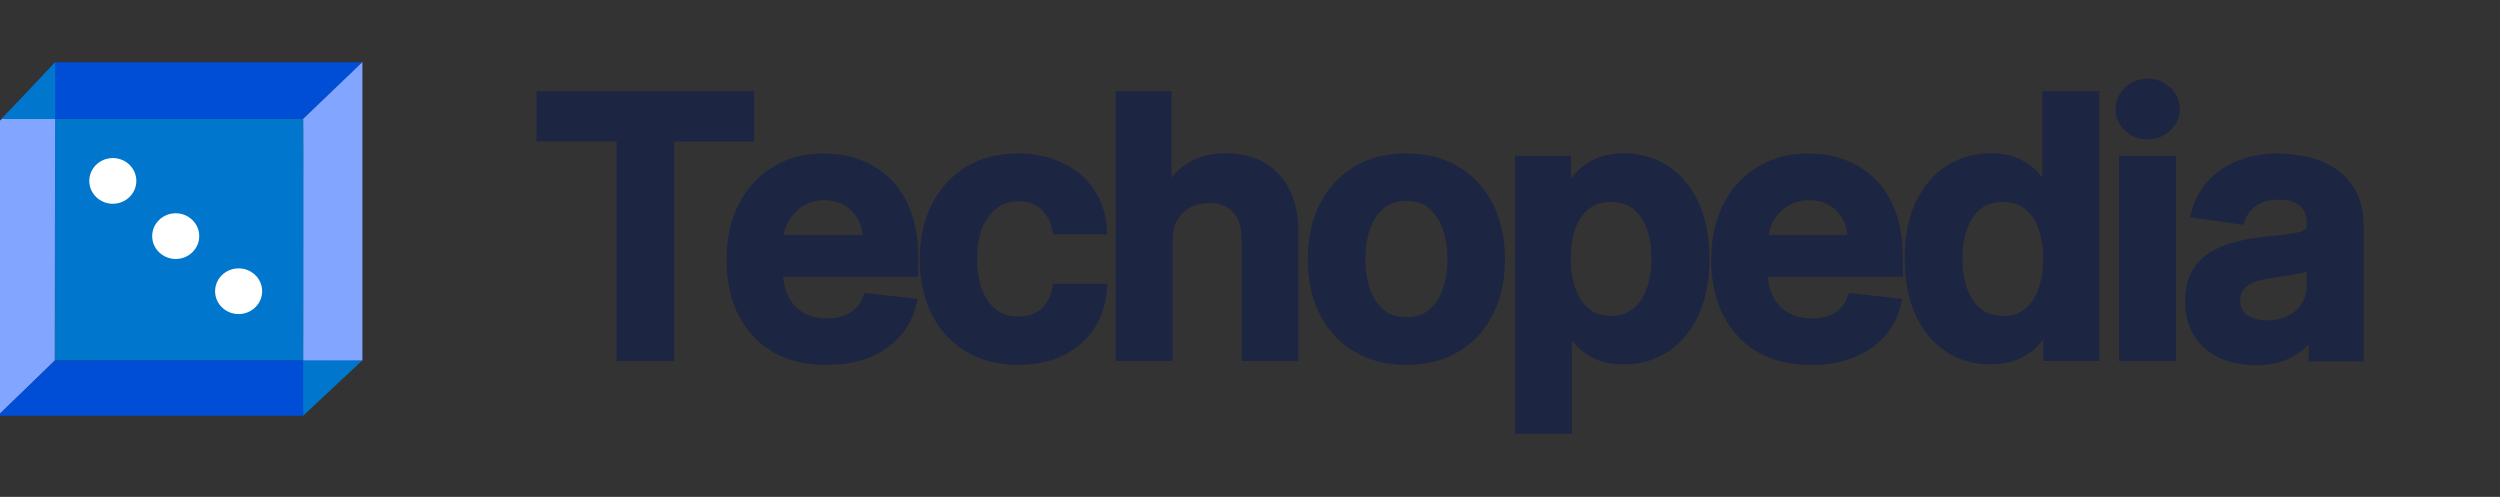 <svg width="161" height="32" viewBox="0 0 161 32" fill="none" xmlns="http://www.w3.org/2000/svg">
<rect x="0" y="0" width="161" height="32" fill="#333333" stroke="none"/>
<g clip-path="url(#clip0_17534_286038)">
<path d="M97.739 27.769V10.216H100.993V12.082C101.129 11.854 101.292 11.619 101.492 11.384C101.784 11.021 102.175 10.707 102.674 10.451C103.165 10.187 103.806 10.059 104.561 10.059C105.558 10.059 106.469 10.316 107.267 10.828C108.072 11.334 108.72 12.089 109.19 13.078C109.66 14.054 109.902 15.265 109.902 16.667C109.902 18.07 109.667 19.259 109.211 20.242C108.748 21.225 108.107 21.994 107.31 22.514C106.505 23.034 105.586 23.297 104.575 23.297C103.835 23.297 103.208 23.169 102.71 22.92C102.218 22.67 101.819 22.364 101.513 22.015C101.335 21.794 101.179 21.588 101.043 21.381V27.769H97.739ZM103.742 12.829C103.158 12.829 102.653 12.986 102.247 13.292C101.834 13.598 101.52 14.04 101.307 14.602C101.093 15.179 100.986 15.863 100.986 16.646C100.986 17.429 101.1 18.12 101.314 18.711C101.535 19.281 101.848 19.736 102.261 20.057C102.667 20.363 103.165 20.527 103.749 20.527C104.333 20.527 104.867 20.363 105.273 20.043C105.686 19.715 105.999 19.252 106.213 18.683C106.434 18.092 106.541 17.408 106.541 16.653C106.541 15.898 106.434 15.229 106.22 14.645C106.014 14.075 105.693 13.627 105.287 13.306C104.881 12.993 104.369 12.829 103.749 12.829H103.742ZM145.257 23.333C144.446 23.333 143.698 23.183 143.043 22.891C142.388 22.592 141.854 22.143 141.469 21.559C141.084 20.976 140.892 20.242 140.892 19.395C140.892 18.661 141.035 18.042 141.305 17.558C141.576 17.073 141.96 16.682 142.43 16.39C142.893 16.105 143.427 15.884 144.004 15.742C144.581 15.592 145.179 15.485 145.791 15.421C146.525 15.343 147.116 15.279 147.572 15.215C147.999 15.158 148.305 15.065 148.49 14.951C148.647 14.852 148.725 14.695 148.725 14.474C148.725 13.862 148.569 13.434 148.241 13.128C147.913 12.822 147.422 12.672 146.788 12.672C146.112 12.672 145.564 12.822 145.179 13.107C144.795 13.399 144.531 13.748 144.396 14.139L144.346 14.282L141.248 13.84L141.305 13.641C141.526 12.858 141.903 12.188 142.423 11.661C142.936 11.127 143.577 10.729 144.325 10.465C145.065 10.202 145.884 10.066 146.774 10.066C147.387 10.066 148.006 10.137 148.611 10.28C149.224 10.422 149.793 10.671 150.306 11.006C150.826 11.341 151.246 11.804 151.552 12.381C151.873 12.957 152.029 13.684 152.029 14.538V23.083H148.839V21.659C148.683 21.88 148.497 22.094 148.284 22.293C147.949 22.606 147.522 22.863 147.009 23.055C146.504 23.24 145.912 23.333 145.243 23.333H145.257ZM148.747 17.237C148.675 17.266 148.59 17.294 148.505 17.323C148.284 17.387 148.035 17.451 147.757 17.501C147.486 17.55 147.216 17.593 146.945 17.629L146.254 17.728C145.827 17.785 145.45 17.878 145.115 18.013C144.802 18.134 144.545 18.312 144.367 18.533C144.189 18.74 144.104 19.01 144.104 19.345C144.104 19.829 144.275 20.185 144.624 20.427C144.987 20.684 145.464 20.812 146.034 20.812C146.603 20.812 147.08 20.698 147.486 20.484C147.892 20.264 148.205 19.964 148.419 19.608C148.64 19.245 148.754 18.846 148.754 18.419V17.244L148.747 17.237ZM116.631 23.318C115.349 23.318 114.231 23.048 113.298 22.514C112.366 21.973 111.639 21.196 111.134 20.206C110.635 19.224 110.379 18.049 110.379 16.717C110.379 15.386 110.628 14.246 111.127 13.249C111.632 12.245 112.351 11.455 113.263 10.899C114.174 10.337 115.25 10.052 116.474 10.052C117.265 10.052 118.02 10.18 118.717 10.437C119.422 10.686 120.063 11.085 120.605 11.619C121.153 12.146 121.587 12.836 121.901 13.655C122.214 14.467 122.371 15.435 122.371 16.553V17.636H113.669C113.697 18.227 113.818 18.74 114.046 19.174C114.295 19.658 114.644 20.029 115.093 20.292C115.542 20.548 116.076 20.677 116.681 20.677C117.087 20.677 117.457 20.619 117.785 20.506C118.105 20.392 118.39 20.221 118.625 20C118.86 19.779 119.038 19.502 119.159 19.181L119.209 19.053L122.299 19.402L122.249 19.594C122.071 20.349 121.723 21.011 121.217 21.574C120.718 22.129 120.07 22.564 119.294 22.877C118.525 23.176 117.628 23.326 116.638 23.326L116.631 23.318ZM119.18 15.293C119.152 14.83 119.038 14.417 118.839 14.054C118.618 13.641 118.304 13.306 117.906 13.071C117.514 12.836 117.044 12.715 116.517 12.715C115.955 12.715 115.449 12.851 115.029 13.128C114.602 13.399 114.26 13.762 114.025 14.204C113.847 14.538 113.733 14.909 113.683 15.3H119.18V15.293ZM90.568 23.318C89.322 23.318 88.218 23.041 87.3 22.485C86.381 21.93 85.655 21.146 85.149 20.157C84.651 19.167 84.394 17.999 84.394 16.689C84.394 15.379 84.651 14.211 85.149 13.214C85.655 12.217 86.381 11.434 87.3 10.878C88.218 10.33 89.315 10.045 90.568 10.045C91.822 10.045 92.911 10.323 93.837 10.878C94.755 11.434 95.482 12.217 95.98 13.214C96.486 14.204 96.742 15.371 96.742 16.689C96.742 18.006 96.486 19.167 95.98 20.157C95.482 21.146 94.755 21.93 93.837 22.485C92.918 23.034 91.822 23.318 90.568 23.318ZM90.59 12.751C89.956 12.751 89.422 12.922 89.009 13.264C88.589 13.613 88.275 14.082 88.062 14.674C87.855 15.272 87.748 15.948 87.748 16.689C87.748 17.429 87.855 18.099 88.062 18.697C88.268 19.281 88.589 19.751 89.009 20.1C89.422 20.434 89.956 20.605 90.59 20.605C91.223 20.605 91.729 20.434 92.135 20.1C92.548 19.751 92.868 19.281 93.075 18.697C93.288 18.099 93.402 17.422 93.402 16.689C93.402 15.955 93.296 15.272 93.082 14.674C92.876 14.082 92.562 13.605 92.142 13.264C91.729 12.922 91.209 12.751 90.597 12.751H90.59ZM65.574 23.318C64.299 23.318 63.188 23.034 62.262 22.471C61.351 21.908 60.632 21.118 60.133 20.128C59.642 19.138 59.4 17.985 59.4 16.696C59.4 15.407 59.649 14.246 60.155 13.257C60.653 12.252 61.372 11.462 62.291 10.906C63.209 10.344 64.306 10.059 65.559 10.059C66.599 10.059 67.525 10.251 68.329 10.636C69.141 11.013 69.796 11.562 70.281 12.267C70.765 12.964 71.043 13.783 71.107 14.716L71.121 14.909H67.966L67.938 14.766C67.831 14.204 67.575 13.734 67.176 13.356C66.784 12.986 66.257 12.794 65.595 12.794C65.032 12.794 64.534 12.95 64.114 13.249C63.687 13.548 63.352 13.99 63.11 14.56C62.868 15.136 62.747 15.841 62.747 16.653C62.747 17.465 62.868 18.191 63.11 18.782C63.345 19.359 63.679 19.808 64.1 20.114C64.52 20.413 65.025 20.57 65.595 20.57C66.001 20.57 66.364 20.491 66.684 20.342C67.005 20.185 67.276 19.964 67.489 19.672C67.703 19.381 67.859 19.017 67.938 18.597L67.966 18.455H71.121L71.107 18.647C71.035 19.558 70.765 20.377 70.295 21.082C69.832 21.787 69.184 22.343 68.386 22.742C67.589 23.133 66.642 23.333 65.574 23.333V23.318ZM53.219 23.318C51.937 23.318 50.819 23.048 49.886 22.514C48.953 21.973 48.227 21.196 47.721 20.206C47.223 19.224 46.967 18.049 46.967 16.717C46.967 15.386 47.216 14.239 47.721 13.249C48.227 12.245 48.946 11.455 49.858 10.899C50.762 10.337 51.844 10.052 53.069 10.052C53.86 10.052 54.614 10.18 55.312 10.437C56.024 10.686 56.658 11.085 57.199 11.619C57.748 12.146 58.182 12.836 58.495 13.655C58.809 14.467 58.965 15.435 58.965 16.553V17.636H50.264C50.292 18.227 50.413 18.74 50.634 19.174C50.883 19.658 51.232 20.029 51.681 20.292C52.129 20.548 52.663 20.677 53.269 20.677C53.675 20.677 54.045 20.619 54.372 20.506C54.693 20.392 54.978 20.221 55.213 20C55.448 19.779 55.626 19.509 55.747 19.181L55.797 19.053L58.887 19.402L58.837 19.601C58.659 20.356 58.31 21.018 57.805 21.581C57.306 22.136 56.658 22.571 55.882 22.884C55.113 23.183 54.216 23.333 53.226 23.333L53.219 23.318ZM55.768 15.293C55.74 14.83 55.626 14.417 55.426 14.047C55.206 13.634 54.892 13.299 54.493 13.064C54.102 12.829 53.632 12.708 53.105 12.708C52.542 12.708 52.037 12.843 51.617 13.121C51.189 13.392 50.847 13.755 50.612 14.196C50.434 14.531 50.321 14.901 50.271 15.293H55.775H55.768ZM128.174 23.297C127.163 23.297 126.244 23.034 125.44 22.514C124.642 21.994 124.001 21.225 123.538 20.242C123.076 19.259 122.848 18.056 122.848 16.667C122.848 15.279 123.083 14.054 123.553 13.071C124.03 12.082 124.678 11.327 125.482 10.821C126.287 10.308 127.199 10.052 128.188 10.052C128.95 10.052 129.584 10.187 130.083 10.444C130.574 10.7 130.973 11.013 131.265 11.377C131.436 11.59 131.585 11.797 131.713 11.996V6.05H135.025V23.076H131.77V21.296C131.628 21.524 131.457 21.766 131.243 22.015C130.937 22.371 130.538 22.677 130.047 22.92C129.556 23.169 128.929 23.297 128.181 23.297H128.174ZM129 12.829C128.388 12.829 127.868 12.986 127.462 13.306C127.049 13.627 126.736 14.075 126.529 14.645C126.316 15.229 126.209 15.898 126.209 16.653C126.209 17.408 126.316 18.092 126.529 18.683C126.743 19.252 127.063 19.715 127.476 20.043C127.889 20.363 128.402 20.527 129 20.527C129.598 20.527 130.083 20.37 130.488 20.057C130.901 19.736 131.215 19.288 131.428 18.711C131.649 18.127 131.756 17.429 131.756 16.646C131.756 15.863 131.642 15.172 131.428 14.602C131.222 14.04 130.901 13.598 130.496 13.292C130.09 12.979 129.598 12.829 129 12.829ZM136.648 23.076V10.216H139.952V23.076H136.648ZM80.136 23.076V15.393C80.136 14.602 79.93 13.983 79.531 13.556C79.132 13.114 78.584 12.908 77.857 12.908C77.366 12.908 76.924 13.014 76.54 13.228C76.162 13.434 75.864 13.734 75.65 14.125C75.436 14.517 75.329 15.008 75.329 15.578V23.083H72.025V6.05H75.265V12.046C75.564 11.498 75.977 11.049 76.497 10.707C77.145 10.28 77.971 10.059 78.954 10.059C79.851 10.059 80.642 10.251 81.311 10.629C81.987 11.006 82.514 11.569 82.878 12.302C83.248 13.021 83.433 13.912 83.433 14.944V23.083H80.129L80.136 23.076ZM39.881 23.076V8.941H34.726V6.05H48.384V8.941H43.228V23.076H39.874H39.881ZM138.307 8.799C137.795 8.799 137.353 8.628 136.983 8.286C136.612 7.937 136.42 7.51 136.42 7.026C136.42 6.541 136.612 6.107 136.983 5.765C137.346 5.423 137.795 5.245 138.307 5.245C138.82 5.245 139.269 5.423 139.632 5.765C140.002 6.107 140.194 6.534 140.194 7.026C140.194 7.517 140.002 7.937 139.632 8.286C139.269 8.628 138.82 8.799 138.307 8.799Z" fill="#1C2642"/>
<path d="M138.308 5.423C138.778 5.423 139.183 5.58 139.511 5.893C139.846 6.2 140.017 6.577 140.017 7.026C140.017 7.474 139.846 7.844 139.511 8.158C139.183 8.464 138.778 8.621 138.308 8.621C137.838 8.621 137.439 8.464 137.104 8.158C136.769 7.844 136.599 7.467 136.599 7.026C136.599 6.584 136.769 6.207 137.104 5.893C137.439 5.58 137.845 5.423 138.308 5.423ZM134.84 6.228V22.898H131.941V20.926H131.763C131.614 21.232 131.393 21.552 131.101 21.894C130.816 22.229 130.432 22.521 129.962 22.756C129.492 22.998 128.894 23.112 128.182 23.112C127.199 23.112 126.323 22.863 125.547 22.357C124.771 21.851 124.158 21.118 123.71 20.157C123.261 19.195 123.033 18.027 123.033 16.653C123.033 15.279 123.261 14.09 123.717 13.135C124.18 12.174 124.799 11.448 125.582 10.963C126.366 10.472 127.234 10.223 128.196 10.223C128.929 10.223 129.535 10.351 130.005 10.6C130.475 10.842 130.852 11.142 131.13 11.49C131.407 11.832 131.621 12.153 131.771 12.459H131.892V6.228H134.847M129 20.705C129.627 20.705 130.154 20.534 130.596 20.199C131.037 19.858 131.372 19.381 131.6 18.775C131.827 18.17 131.941 17.458 131.941 16.653C131.941 15.848 131.827 15.143 131.6 14.545C131.379 13.947 131.044 13.484 130.61 13.157C130.175 12.829 129.641 12.658 129.008 12.658C128.374 12.658 127.804 12.829 127.363 13.171C126.921 13.513 126.594 13.983 126.373 14.588C126.152 15.193 126.038 15.877 126.038 16.653C126.038 17.429 126.152 18.134 126.373 18.747C126.601 19.352 126.935 19.836 127.377 20.185C127.818 20.534 128.367 20.705 129.015 20.705M75.088 6.228V12.523H75.237C75.529 11.818 75.985 11.263 76.597 10.857C77.217 10.444 78 10.237 78.954 10.237C79.823 10.237 80.578 10.422 81.226 10.785C81.874 11.149 82.372 11.683 82.721 12.38C83.077 13.078 83.255 13.933 83.255 14.944V22.905H80.307V15.4C80.307 14.56 80.094 13.904 79.659 13.442C79.232 12.972 78.627 12.737 77.85 12.737C77.331 12.737 76.861 12.851 76.448 13.078C76.042 13.299 75.721 13.627 75.486 14.047C75.258 14.467 75.144 14.98 75.144 15.585V22.913H72.196V6.228H75.08M48.206 6.228V8.756H43.05V22.898H40.052V8.763H34.897V6.228H48.199M146.782 10.237C147.387 10.237 147.985 10.308 148.583 10.451C149.181 10.593 149.723 10.828 150.221 11.149C150.712 11.469 151.111 11.903 151.41 12.459C151.716 13.014 151.866 13.705 151.866 14.531V22.898H149.032V21.182H148.932C148.754 21.531 148.498 21.851 148.177 22.158C147.857 22.457 147.451 22.699 146.967 22.884C146.482 23.062 145.92 23.155 145.265 23.155C144.474 23.155 143.762 23.012 143.121 22.734C142.495 22.45 141.996 22.022 141.626 21.467C141.263 20.912 141.078 20.221 141.078 19.402C141.078 18.697 141.206 18.113 141.469 17.65C141.733 17.187 142.089 16.817 142.537 16.546C142.986 16.269 143.492 16.062 144.061 15.92C144.631 15.77 145.222 15.67 145.827 15.599C146.561 15.521 147.152 15.457 147.608 15.393C148.063 15.329 148.398 15.229 148.597 15.101C148.811 14.966 148.918 14.759 148.918 14.474V14.424C148.918 13.812 148.733 13.335 148.37 13C148.006 12.665 147.479 12.495 146.796 12.495C146.077 12.495 145.5 12.651 145.08 12.964C144.659 13.278 144.382 13.648 144.232 14.082L141.484 13.691C141.704 12.929 142.06 12.295 142.559 11.79C143.057 11.277 143.67 10.885 144.389 10.636C145.108 10.372 145.906 10.244 146.782 10.244M146.02 20.99C146.611 20.99 147.123 20.876 147.558 20.641C147.992 20.399 148.327 20.085 148.562 19.694C148.797 19.302 148.918 18.875 148.918 18.419V16.945C148.825 17.023 148.669 17.095 148.448 17.159C148.227 17.223 147.985 17.28 147.714 17.33C147.444 17.38 147.173 17.422 146.91 17.458C146.646 17.493 146.411 17.529 146.219 17.558C145.777 17.614 145.386 17.714 145.037 17.849C144.688 17.985 144.417 18.177 144.218 18.419C144.019 18.661 143.919 18.967 143.919 19.345C143.919 19.886 144.118 20.299 144.51 20.577C144.909 20.855 145.407 20.99 146.027 20.99M116.475 10.237C117.244 10.237 117.97 10.365 118.654 10.614C119.344 10.857 119.95 11.241 120.477 11.754C121.011 12.267 121.424 12.929 121.73 13.726C122.036 14.517 122.186 15.464 122.186 16.561V17.465H113.477C113.477 17.465 113.477 17.415 113.477 17.394V15.663C113.477 15.606 113.477 15.542 113.477 15.485H119.359C119.359 14.923 119.23 14.417 118.995 13.983C118.753 13.541 118.426 13.185 117.991 12.936C117.571 12.68 117.073 12.551 116.51 12.551C115.905 12.551 115.378 12.701 114.922 12.993C114.467 13.278 114.111 13.662 113.854 14.132C113.633 14.545 113.505 15.001 113.477 15.492H111.931V17.479H113.47C113.477 18.177 113.612 18.775 113.868 19.281C114.132 19.794 114.509 20.192 114.986 20.47C115.463 20.741 116.026 20.876 116.66 20.876C117.087 20.876 117.479 20.819 117.821 20.698C118.169 20.57 118.469 20.392 118.725 20.149C118.981 19.907 119.174 19.616 119.302 19.259L122.05 19.566C121.879 20.292 121.545 20.926 121.061 21.467C120.576 22.001 119.957 22.421 119.202 22.72C118.447 23.012 117.586 23.162 116.617 23.162C115.364 23.162 114.281 22.898 113.37 22.378C112.466 21.851 111.768 21.111 111.276 20.149C110.785 19.181 110.543 18.049 110.543 16.739C110.543 15.428 110.785 14.325 111.276 13.349C111.768 12.373 112.458 11.611 113.341 11.07C114.224 10.522 115.264 10.251 116.46 10.251M104.561 10.237C105.53 10.237 106.398 10.486 107.175 10.978C107.958 11.469 108.578 12.188 109.033 13.15C109.496 14.104 109.724 15.279 109.724 16.667C109.724 18.056 109.496 19.21 109.047 20.171C108.599 21.132 107.986 21.866 107.21 22.371C106.434 22.877 105.558 23.126 104.576 23.126C103.856 23.126 103.265 23.005 102.795 22.77C102.325 22.528 101.941 22.243 101.656 21.908C101.371 21.567 101.157 21.246 100.994 20.94H100.873V27.598H97.924V10.394H100.823V12.459H100.994C101.143 12.153 101.357 11.832 101.635 11.49C101.912 11.142 102.283 10.85 102.76 10.6C103.23 10.351 103.835 10.223 104.568 10.223M103.742 20.705C104.39 20.705 104.939 20.534 105.38 20.185C105.822 19.829 106.149 19.352 106.37 18.747C106.598 18.134 106.712 17.436 106.712 16.653C106.712 15.87 106.598 15.186 106.377 14.588C106.156 13.983 105.822 13.513 105.387 13.171C104.946 12.829 104.397 12.658 103.742 12.658C103.087 12.658 102.582 12.822 102.14 13.157C101.699 13.484 101.364 13.954 101.136 14.545C100.915 15.143 100.801 15.848 100.801 16.653C100.801 17.458 100.915 18.17 101.143 18.775C101.378 19.381 101.713 19.858 102.147 20.199C102.589 20.534 103.116 20.705 103.742 20.705ZM90.569 10.237C91.786 10.237 92.847 10.508 93.745 11.042C94.642 11.576 95.332 12.331 95.817 13.306C96.308 14.275 96.557 15.407 96.557 16.703C96.557 17.999 96.308 19.124 95.817 20.093C95.325 21.061 94.635 21.809 93.745 22.35C92.854 22.891 91.793 23.155 90.569 23.155C89.344 23.155 88.29 22.884 87.393 22.35C86.495 21.816 85.805 21.061 85.306 20.093C84.815 19.124 84.573 17.999 84.573 16.703C84.573 15.407 84.815 14.282 85.306 13.306C85.797 12.338 86.495 11.583 87.393 11.042C88.29 10.508 89.344 10.237 90.569 10.237ZM90.59 20.783C91.252 20.783 91.808 20.598 92.249 20.235C92.691 19.865 93.025 19.373 93.239 18.754C93.46 18.134 93.574 17.444 93.574 16.689C93.574 15.934 93.46 15.229 93.239 14.617C93.025 13.99 92.691 13.498 92.249 13.128C91.808 12.758 91.252 12.573 90.59 12.573C89.928 12.573 89.344 12.758 88.895 13.128C88.454 13.498 88.119 13.997 87.891 14.617C87.677 15.236 87.564 15.927 87.564 16.689C87.564 17.451 87.67 18.134 87.891 18.754C88.112 19.373 88.447 19.865 88.895 20.235C89.344 20.598 89.913 20.783 90.59 20.783ZM65.56 10.237C66.578 10.237 67.475 10.422 68.251 10.8C69.042 11.17 69.668 11.69 70.131 12.373C70.601 13.043 70.865 13.833 70.929 14.73H68.109C67.995 14.125 67.725 13.627 67.297 13.228C66.877 12.822 66.307 12.616 65.595 12.616C64.99 12.616 64.463 12.779 64.007 13.107C63.552 13.427 63.196 13.89 62.939 14.488C62.69 15.094 62.562 15.813 62.562 16.653C62.562 17.493 62.69 18.241 62.939 18.854C63.188 19.459 63.537 19.929 63.986 20.264C64.442 20.591 64.976 20.755 65.588 20.755C66.023 20.755 66.407 20.677 66.749 20.513C67.098 20.342 67.39 20.1 67.618 19.786C67.853 19.473 68.009 19.088 68.095 18.64H70.915C70.844 19.523 70.587 20.306 70.131 20.99C69.683 21.666 69.07 22.2 68.294 22.585C67.518 22.962 66.606 23.155 65.56 23.155C64.314 23.155 63.238 22.884 62.341 22.336C61.451 21.787 60.767 21.032 60.283 20.064C59.806 19.096 59.564 17.978 59.564 16.71C59.564 15.443 59.806 14.317 60.297 13.349C60.789 12.373 61.472 11.611 62.362 11.07C63.26 10.522 64.314 10.251 65.538 10.251M53.062 10.237C53.831 10.237 54.558 10.365 55.241 10.614C55.932 10.857 56.537 11.241 57.064 11.754C57.598 12.267 58.011 12.929 58.318 13.726C58.624 14.517 58.773 15.464 58.773 16.561V17.465H50.065C50.065 17.465 50.065 17.415 50.065 17.394V15.663C50.065 15.606 50.065 15.542 50.065 15.485H55.946C55.946 14.923 55.818 14.417 55.583 13.983C55.341 13.541 55.014 13.185 54.579 12.936C54.159 12.68 53.66 12.551 53.098 12.551C52.493 12.551 51.966 12.701 51.51 12.993C51.054 13.278 50.698 13.662 50.442 14.132C50.221 14.545 50.093 15.001 50.065 15.492H48.519V17.479H50.057C50.065 18.177 50.2 18.775 50.456 19.281C50.72 19.794 51.097 20.192 51.574 20.47C52.051 20.741 52.614 20.876 53.248 20.876C53.675 20.876 54.066 20.819 54.408 20.698C54.757 20.57 55.056 20.392 55.313 20.149C55.569 19.907 55.761 19.616 55.889 19.259L58.638 19.566C58.467 20.292 58.133 20.926 57.648 21.467C57.164 22.001 56.544 22.421 55.79 22.72C55.035 23.012 54.173 23.162 53.198 23.162C51.944 23.162 50.862 22.898 49.95 22.378C49.046 21.851 48.348 21.111 47.857 20.149C47.366 19.181 47.123 18.049 47.123 16.739C47.123 15.428 47.366 14.325 47.857 13.349C48.348 12.373 49.039 11.611 49.922 11.07C50.805 10.522 51.845 10.251 53.041 10.251M139.774 10.394V22.898H136.826V10.394H139.774ZM138.308 5.067C137.752 5.067 137.261 5.26 136.862 5.637C136.456 6.014 136.243 6.484 136.243 7.026C136.243 7.567 136.449 8.037 136.862 8.414C137.268 8.784 137.752 8.977 138.308 8.977C138.863 8.977 139.354 8.792 139.753 8.414C140.166 8.03 140.373 7.56 140.373 7.026C140.373 6.492 140.166 6.007 139.753 5.63C139.361 5.252 138.87 5.06 138.308 5.06V5.067ZM135.196 5.872H131.528V11.441C131.486 11.384 131.443 11.327 131.393 11.27C131.087 10.885 130.674 10.558 130.154 10.287C129.634 10.009 128.972 9.874 128.182 9.874C127.156 9.874 126.216 10.145 125.376 10.671C124.543 11.191 123.873 11.975 123.382 12.993C122.905 13.99 122.663 15.229 122.663 16.66C122.663 18.092 122.905 19.309 123.375 20.313C123.852 21.332 124.514 22.122 125.34 22.656C126.173 23.197 127.121 23.468 128.174 23.468C128.943 23.468 129.599 23.333 130.118 23.069C130.631 22.813 131.051 22.492 131.372 22.122C131.443 22.037 131.514 21.944 131.585 21.859V23.247H135.196V5.872ZM129 20.349C128.431 20.349 127.968 20.206 127.583 19.9C127.199 19.594 126.9 19.16 126.693 18.611C126.487 18.042 126.38 17.38 126.38 16.646C126.38 15.912 126.487 15.264 126.693 14.702C126.893 14.168 127.185 13.741 127.569 13.442C127.947 13.15 128.417 13.007 128.993 13.007C129.57 13.007 130.005 13.143 130.382 13.434C130.766 13.726 131.058 14.139 131.258 14.666C131.471 15.222 131.578 15.891 131.578 16.653C131.578 17.415 131.471 18.092 131.258 18.654C131.051 19.195 130.759 19.623 130.375 19.922C129.997 20.214 129.549 20.349 129 20.349ZM75.444 5.872H71.847V23.254H75.508V15.571C75.508 15.03 75.607 14.567 75.807 14.204C76.006 13.84 76.277 13.57 76.626 13.377C76.982 13.178 77.395 13.078 77.858 13.078C78.534 13.078 79.04 13.271 79.403 13.669C79.773 14.068 79.958 14.645 79.958 15.393V23.254H83.618V14.937C83.618 13.876 83.426 12.957 83.042 12.21C82.657 11.448 82.109 10.864 81.404 10.465C80.706 10.073 79.887 9.874 78.961 9.874C77.936 9.874 77.081 10.102 76.405 10.55C76.035 10.793 75.714 11.092 75.451 11.441V5.872H75.444ZM48.562 5.872H34.548V9.112H39.703V23.254H43.413V9.119H48.569V5.872H48.562ZM146.782 9.881C145.87 9.881 145.023 10.016 144.268 10.294C143.499 10.565 142.837 10.985 142.302 11.54C141.768 12.089 141.377 12.779 141.142 13.598L141.028 13.99L141.434 14.047L144.182 14.438L144.474 14.481L144.567 14.204C144.688 13.84 144.93 13.527 145.293 13.256C145.649 12.993 146.155 12.858 146.796 12.858C147.387 12.858 147.828 12.993 148.127 13.271C148.419 13.541 148.555 13.919 148.555 14.431V14.481C148.555 14.681 148.476 14.759 148.398 14.809C148.291 14.88 148.049 14.98 147.543 15.051C147.102 15.108 146.504 15.179 145.777 15.25C145.151 15.314 144.546 15.428 143.962 15.578C143.371 15.727 142.822 15.948 142.345 16.247C141.847 16.553 141.448 16.974 141.156 17.479C140.864 17.992 140.722 18.64 140.722 19.402C140.722 20.285 140.921 21.047 141.327 21.666C141.733 22.279 142.288 22.749 142.972 23.069C143.655 23.375 144.424 23.525 145.258 23.525C145.948 23.525 146.561 23.425 147.081 23.233C147.615 23.034 148.056 22.763 148.412 22.435C148.505 22.35 148.59 22.265 148.669 22.179V23.276H152.215V14.552C152.215 13.662 152.044 12.908 151.716 12.302C151.396 11.704 150.954 11.213 150.406 10.864C149.886 10.522 149.295 10.266 148.661 10.116C148.042 9.967 147.408 9.895 146.782 9.895V9.881ZM146.02 20.634C145.486 20.634 145.044 20.513 144.709 20.285C144.41 20.071 144.268 19.779 144.268 19.345C144.268 19.046 144.339 18.818 144.489 18.647C144.652 18.448 144.88 18.291 145.165 18.177C145.486 18.049 145.856 17.963 146.262 17.906L146.952 17.807C147.223 17.771 147.494 17.721 147.771 17.671C148.056 17.622 148.313 17.558 148.54 17.493C148.54 17.493 148.548 17.493 148.555 17.493V18.419C148.555 18.818 148.455 19.174 148.248 19.509C148.042 19.85 147.764 20.114 147.38 20.328C147.002 20.527 146.539 20.634 146.012 20.634H146.02ZM116.475 9.881C115.221 9.881 114.11 10.173 113.171 10.757C112.238 11.334 111.497 12.146 110.97 13.178C110.457 14.196 110.201 15.386 110.201 16.724C110.201 18.063 110.457 19.281 110.97 20.299C111.49 21.317 112.238 22.115 113.199 22.677C114.16 23.226 115.314 23.503 116.624 23.503C117.635 23.503 118.547 23.347 119.344 23.041C120.149 22.72 120.818 22.272 121.338 21.695C121.865 21.111 122.228 20.42 122.414 19.637L122.506 19.245L122.107 19.202L119.359 18.896L119.081 18.868L118.981 19.131C118.874 19.43 118.711 19.68 118.497 19.879C118.276 20.085 118.013 20.242 117.714 20.349C117.408 20.456 117.059 20.506 116.667 20.506C116.09 20.506 115.585 20.384 115.164 20.142C114.744 19.9 114.424 19.558 114.189 19.103C114.004 18.74 113.89 18.312 113.847 17.821H122.542V16.561C122.542 15.428 122.378 14.431 122.065 13.598C121.744 12.758 121.296 12.046 120.726 11.498C120.163 10.949 119.508 10.536 118.775 10.28C118.056 10.016 117.286 9.888 116.475 9.888V9.881ZM113.89 15.115C113.947 14.823 114.039 14.538 114.182 14.282C114.402 13.869 114.723 13.527 115.122 13.278C115.528 13.021 115.983 12.893 116.517 12.893C117.016 12.893 117.45 13.007 117.813 13.228C118.191 13.456 118.476 13.748 118.682 14.139C118.839 14.431 118.939 14.759 118.981 15.122H113.883L113.89 15.115ZM112.302 15.827H113.128V17.102H112.302V15.827ZM104.561 9.881C103.771 9.881 103.109 10.024 102.589 10.294C102.076 10.558 101.663 10.892 101.357 11.277C101.293 11.355 101.236 11.434 101.179 11.505V10.038H97.569V27.94H101.229V21.93C101.279 21.994 101.328 22.058 101.378 22.115C101.699 22.492 102.119 22.813 102.631 23.069C103.151 23.333 103.806 23.468 104.576 23.468C105.622 23.468 106.577 23.197 107.41 22.656C108.236 22.115 108.898 21.325 109.375 20.313C109.845 19.309 110.087 18.084 110.087 16.66C110.087 15.236 109.845 13.99 109.361 12.986C108.877 11.967 108.207 11.191 107.374 10.664C106.548 10.137 105.601 9.867 104.576 9.867L104.561 9.881ZM103.742 20.349C103.194 20.349 102.745 20.206 102.361 19.915C101.983 19.616 101.684 19.188 101.478 18.647C101.264 18.084 101.157 17.415 101.157 16.653C101.157 15.891 101.264 15.222 101.471 14.666C101.67 14.139 101.969 13.726 102.354 13.434C102.731 13.15 103.187 13.007 103.742 13.007C104.298 13.007 104.789 13.15 105.167 13.442C105.551 13.741 105.843 14.161 106.042 14.702C106.249 15.264 106.356 15.912 106.356 16.646C106.356 17.38 106.249 18.042 106.035 18.611C105.836 19.153 105.537 19.587 105.152 19.9C104.775 20.199 104.312 20.342 103.742 20.342V20.349ZM90.569 9.881C89.287 9.881 88.162 10.166 87.207 10.736C86.26 11.305 85.513 12.117 84.993 13.143C84.48 14.161 84.224 15.357 84.224 16.696C84.224 18.035 84.48 19.231 84.993 20.242C85.513 21.267 86.26 22.072 87.215 22.642C88.162 23.212 89.294 23.496 90.576 23.496C91.858 23.496 92.983 23.212 93.937 22.642C94.884 22.072 95.632 21.267 96.144 20.242C96.664 19.231 96.921 18.035 96.921 16.696C96.921 15.357 96.657 14.161 96.144 13.143C95.632 12.117 94.884 11.305 93.937 10.736C92.99 10.166 91.858 9.881 90.576 9.881H90.569ZM90.59 20.427C89.992 20.427 89.507 20.278 89.123 19.964C88.731 19.644 88.432 19.195 88.233 18.64C88.034 18.063 87.927 17.408 87.927 16.696C87.927 15.984 88.026 15.314 88.233 14.738C88.432 14.182 88.731 13.733 89.123 13.406C89.507 13.093 89.992 12.936 90.59 12.936C91.188 12.936 91.644 13.093 92.021 13.406C92.413 13.733 92.712 14.182 92.904 14.738C93.111 15.322 93.218 15.977 93.218 16.696C93.218 17.415 93.111 18.063 92.904 18.64C92.712 19.195 92.413 19.644 92.021 19.964C91.637 20.278 91.174 20.427 90.59 20.427ZM65.56 9.881C64.278 9.881 63.146 10.173 62.199 10.757C61.259 11.334 60.518 12.146 59.998 13.178C59.486 14.196 59.229 15.379 59.229 16.696C59.229 18.013 59.486 19.188 59.984 20.206C60.497 21.232 61.23 22.044 62.177 22.62C63.124 23.204 64.271 23.496 65.581 23.496C66.678 23.496 67.653 23.29 68.472 22.891C69.305 22.478 69.968 21.901 70.452 21.175C70.936 20.442 71.214 19.594 71.292 18.654L71.321 18.27H67.824L67.767 18.562C67.689 18.96 67.554 19.295 67.347 19.566C67.148 19.836 66.906 20.036 66.606 20.185C66.314 20.32 65.98 20.392 65.595 20.392C65.054 20.392 64.598 20.256 64.2 19.971C63.808 19.687 63.495 19.259 63.274 18.718C63.046 18.148 62.925 17.458 62.925 16.653C62.925 15.848 63.039 15.179 63.274 14.624C63.502 14.09 63.815 13.677 64.214 13.392C64.613 13.107 65.068 12.964 65.595 12.964C66.215 12.964 66.692 13.128 67.048 13.477C67.425 13.833 67.66 14.261 67.76 14.795L67.817 15.086H71.313L71.285 14.702C71.214 13.741 70.929 12.886 70.423 12.167C69.925 11.441 69.241 10.871 68.401 10.479C67.575 10.088 66.621 9.881 65.553 9.881H65.56ZM53.062 9.881C51.809 9.881 50.698 10.173 49.758 10.757C48.825 11.334 48.085 12.146 47.558 13.178C47.045 14.196 46.789 15.386 46.789 16.724C46.789 18.063 47.045 19.281 47.558 20.299C48.078 21.317 48.825 22.115 49.787 22.677C50.748 23.226 51.902 23.503 53.212 23.503C54.223 23.503 55.135 23.347 55.932 23.041C56.737 22.72 57.406 22.272 57.926 21.695C58.453 21.111 58.816 20.42 59.001 19.637L59.094 19.245L58.695 19.202L55.946 18.896L55.669 18.868L55.569 19.131C55.462 19.43 55.291 19.68 55.085 19.879C54.864 20.085 54.6 20.242 54.301 20.349C53.995 20.456 53.646 20.506 53.255 20.506C52.678 20.506 52.172 20.384 51.752 20.142C51.332 19.9 51.011 19.558 50.777 19.103C50.591 18.74 50.477 18.312 50.435 17.821H59.13V16.561C59.13 15.428 58.966 14.431 58.652 13.598C58.332 12.758 57.883 12.053 57.314 11.498C56.751 10.949 56.096 10.536 55.362 10.28C54.643 10.016 53.874 9.888 53.062 9.888V9.881ZM50.47 15.115C50.527 14.823 50.62 14.538 50.762 14.282C50.983 13.869 51.303 13.527 51.702 13.278C52.108 13.021 52.564 12.893 53.098 12.893C53.596 12.893 54.031 13.007 54.394 13.228C54.771 13.456 55.056 13.748 55.263 14.139C55.419 14.431 55.519 14.759 55.562 15.122H50.463L50.47 15.115ZM48.882 15.827H49.708V17.102H48.882V15.827ZM140.131 10.038H136.47V23.254H140.131V10.038Z" fill="#1C2642"/>
<path d="M3.518 7.657H19.53C19.587 13.744 19.542 17.141 19.53 23.219H3.518V7.657Z" fill="#0077CC"/>
<path d="M-0.152 23.202C-0.135 17.645 -0.152 7.926 -0.152 7.926L3.552 4.126L3.526 23.227C3.526 23.227 0.194 26.481 -0.144 26.792" fill="#82A5FF"/>
<path d="M3.555 4.008H23.338L19.531 7.657H0.114L3.555 4.008Z" fill="#004ED6"/>
<path d="M3.517 23.219L22.723 23.202L19.521 26.775H-0.152L3.526 23.219H3.517Z" fill="#004ED6"/>
<path d="M19.529 23.202L23.34 23.202L19.529 26.766V23.202Z" fill="#0077CC"/>
<path d="M3.551 7.657V4.008L0.107 7.657H3.526H3.551Z" fill="#0077CC"/>
<path d="M19.524 7.656L23.338 4V23.21H19.529C19.529 23.21 19.558 7.614 19.524 7.656Z" fill="#82A5FF"/>
<path d="M7.266 13.122C8.102 13.122 8.78 12.463 8.78 11.65C8.78 10.838 8.102 10.179 7.266 10.179C6.429 10.179 5.751 10.838 5.751 11.65C5.751 12.463 6.429 13.122 7.266 13.122Z" fill="white"/>
<path d="M11.316 16.678C12.152 16.678 12.831 16.019 12.831 15.207C12.831 14.394 12.152 13.735 11.316 13.735C10.479 13.735 9.801 14.394 9.801 15.207C9.801 16.019 10.479 16.678 11.316 16.678Z" fill="white"/>
<path d="M15.367 20.226C16.204 20.226 16.882 19.567 16.882 18.754C16.882 17.942 16.204 17.283 15.367 17.283C14.531 17.283 13.852 17.942 13.852 18.754C13.852 19.567 14.531 20.226 15.367 20.226Z" fill="white"/>
</g>
<defs>
<clipPath id="clip0_17534_286038">
<rect width="153" height="31" fill="white" transform="translate(0 1)"/>
</clipPath>
</defs>
</svg>
